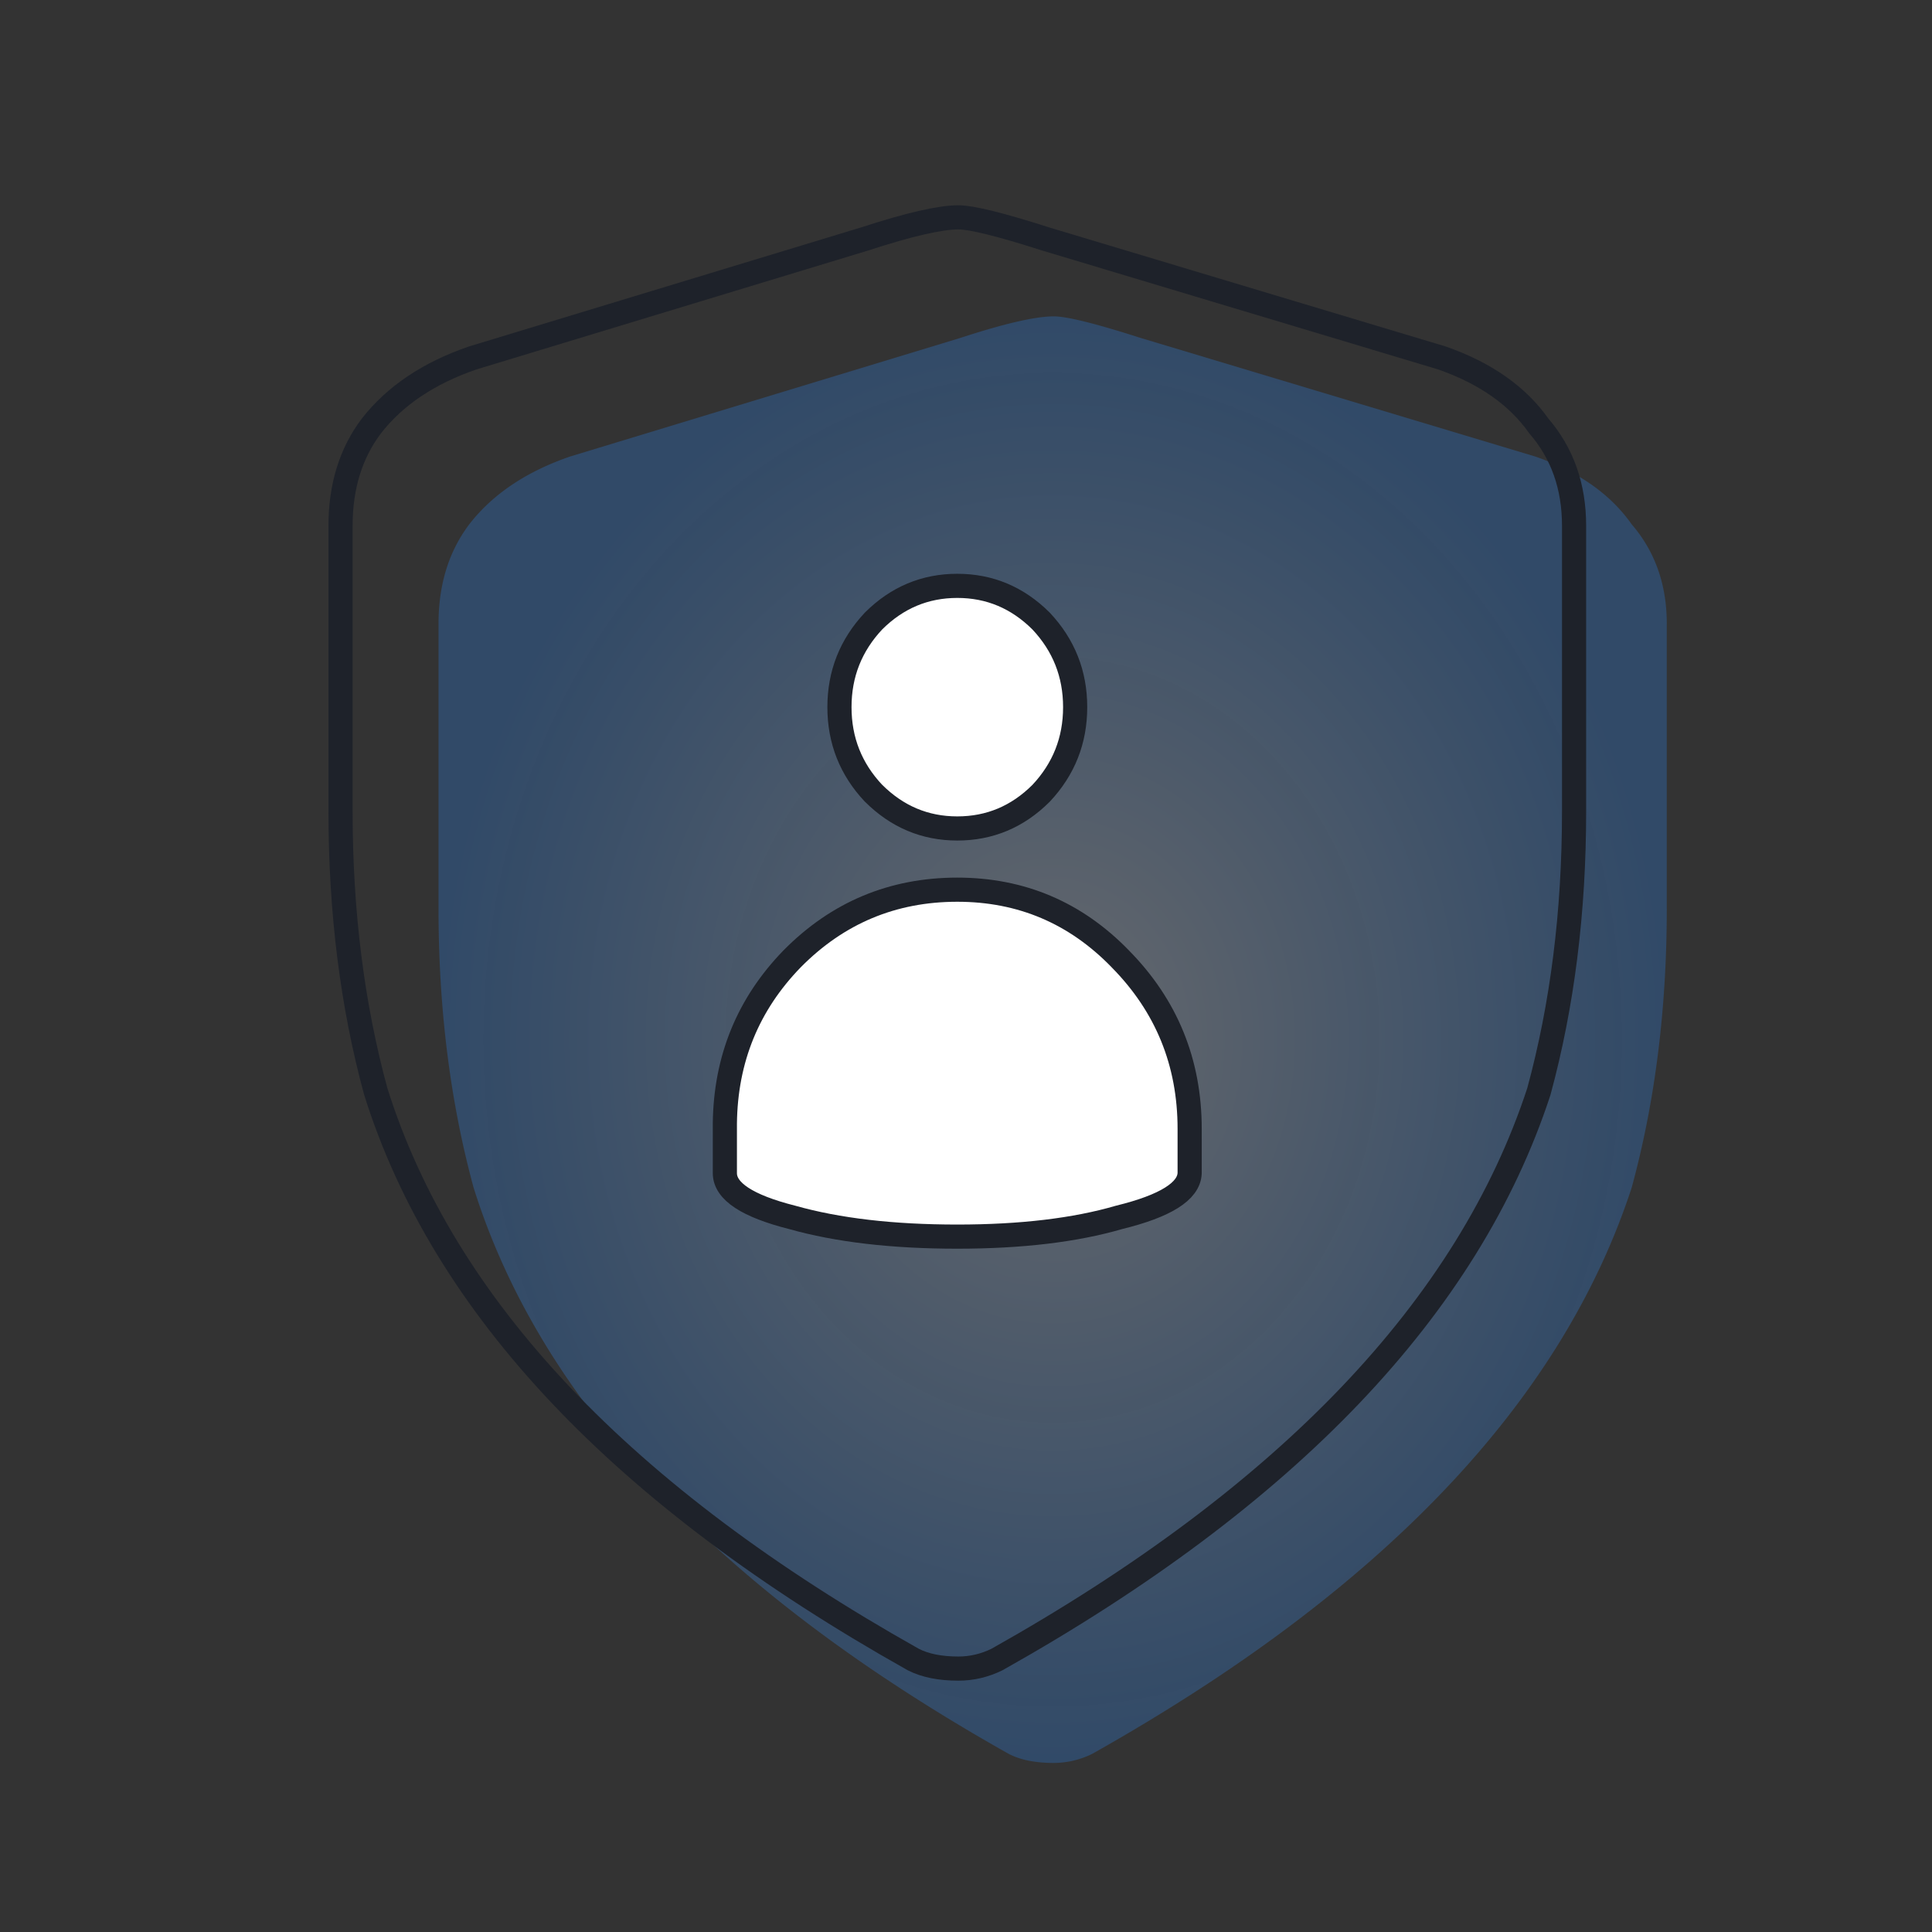 <svg width="80" height="80" fill="none" xmlns="http://www.w3.org/2000/svg"><rect width="100%" height="100%" fill="#333333" stroke="none"/><path fill-rule="evenodd" clip-rule="evenodd" d="M63.569 18.902c1.786.625 3.12 1.56 3.995 2.808.969 1.124 1.454 2.496 1.454 4.117v11.794c0 4.15-.484 8.002-1.454 11.559-2.905 8.891-10.352 16.706-22.342 23.446a3.61 3.61 0 01-1.589.374c-.757 0-1.379-.124-1.862-.374-11.987-6.74-19.374-14.556-22.16-23.446-.968-3.557-1.453-7.41-1.453-11.559V25.83c0-1.623.424-2.995 1.272-4.119.968-1.248 2.362-2.183 4.177-2.808l16.167-4.913c1.816-.593 3.102-.89 3.86-.89.545 0 1.74.297 3.587.89l16.348 4.913z" fill="url(#paint0_radial_749_15146)"/><path clip-rule="evenodd" d="M59.706 14.822l-16.418-4.93C41.435 9.299 40.233 9 39.685 9c-.76 0-2.052.298-3.876.893l-16.236 4.929c-1.824.627-3.22 1.565-4.195 2.817-.852 1.127-1.277 2.504-1.277 4.131v11.831c0 4.163.486 8.028 1.459 11.596 2.798 8.92 10.217 16.761 22.256 23.52.486.25 1.11.376 1.87.376.547 0 1.08-.124 1.595-.375 12.04-6.761 19.519-14.601 22.44-23.52.971-3.569 1.458-7.434 1.458-11.597v-11.83c0-1.628-.486-3.005-1.459-4.132-.881-1.252-2.22-2.19-4.014-2.817v0z" stroke="#1E222A" stroke-linecap="round" stroke-linejoin="round"/><path fill-rule="evenodd" clip-rule="evenodd" d="M36.174 32.85c-.943-1-1.414-2.19-1.414-3.569 0-1.377.471-2.565 1.413-3.568.974-.97 2.13-1.454 3.467-1.454 1.338 0 2.493.486 3.466 1.454.943 1.002 1.414 2.19 1.414 3.568 0 1.378-.471 2.566-1.413 3.569-.973.971-2.129 1.455-3.467 1.455-1.337 0-2.492-.486-3.465-1.456h-.001zm10.215 6.854c1.915 1.94 2.872 4.287 2.872 7.041v1.831c-.03.752-1.003 1.362-2.919 1.831-1.824.531-4.057.8-6.703.8-2.676 0-4.957-.267-6.841-.799-1.854-.47-2.782-1.08-2.782-1.83V46.51c.03-2.66.958-4.93 2.782-6.807 1.884-1.91 4.165-2.864 6.84-2.864 2.646 0 4.897.954 6.75 2.864z" fill="#fff"/><path clip-rule="evenodd" d="M36.174 32.85c-.943-1-1.414-2.19-1.414-3.569 0-1.377.471-2.565 1.413-3.568.974-.97 2.13-1.454 3.467-1.454 1.338 0 2.493.486 3.466 1.454.943 1.002 1.414 2.19 1.414 3.568 0 1.378-.47 2.566-1.412 3.569-.973.971-2.13 1.455-3.468 1.455-1.337 0-2.492-.486-3.465-1.456h-.001zm10.215 6.854c-1.854-1.91-4.104-2.864-6.75-2.864-2.675 0-4.956.955-6.84 2.864-1.824 1.877-2.752 4.147-2.784 6.807v2.066c0 .75.928 1.361 2.783 1.831 1.884.532 4.165.798 6.84.798 2.645 0 4.88-.267 6.704-.798 1.917-.47 2.89-1.08 2.919-1.83v-1.832c0-2.754-.958-5.101-2.873-7.042h0z" stroke="#1E222A" stroke-linecap="round" stroke-linejoin="round"/><defs><radialGradient id="paint0_radial_749_15146" cx="0" cy="0" r="1" gradientUnits="userSpaceOnUse" gradientTransform="matrix(0 29.95 -25.43 0 43.588 43.05)"><stop stop-color="#C7CDD7" stop-opacity=".35"/><stop offset="1" stop-color="#2B7EE1" stop-opacity=".3"/></radialGradient></defs></svg>